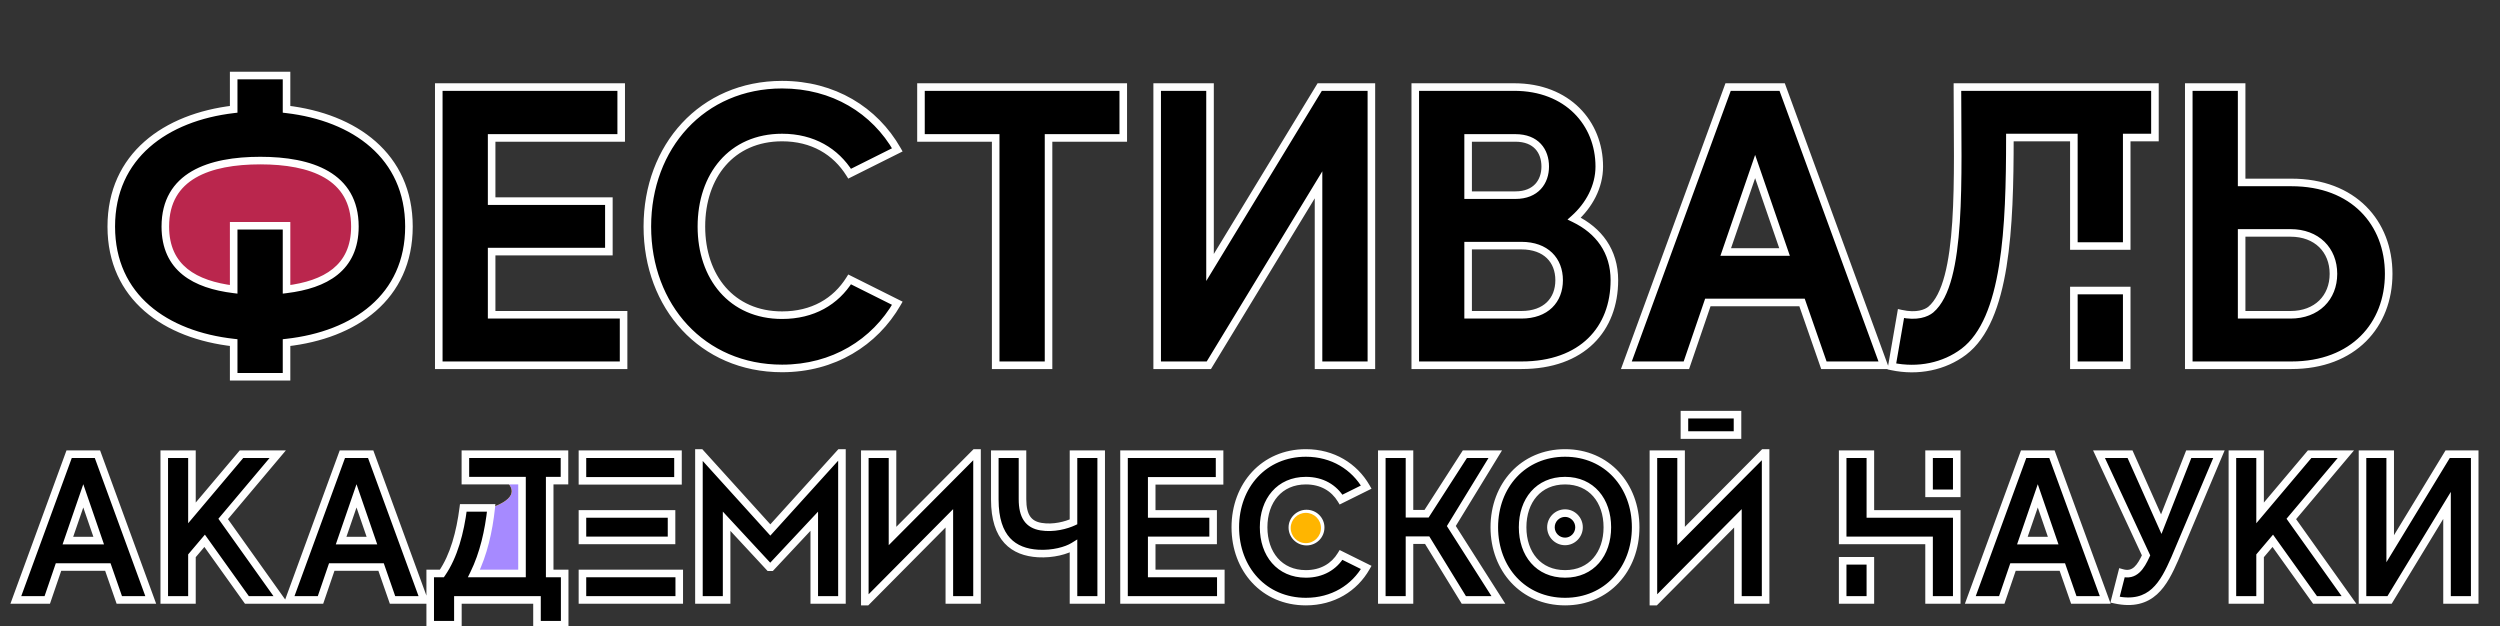 <?xml version="1.0" encoding="UTF-8"?> <svg xmlns="http://www.w3.org/2000/svg" width="1321" height="331" viewBox="0 0 1321 331" fill="none"><rect x="0" y="0" width="1321" height="331" fill="#333333" stroke="none"/> <path d="M287 271C287 292.539 276.926 310 264.5 310C252.073 310 242.137 314.5 256 269.5C290.741 259 250.074 247 262.5 247C274.926 247 287 249.461 287 271Z" fill="#FFC700"></path> <path d="M287 271C287 292.539 276.926 310 264.5 310C252.073 310 242.137 314.5 256 269.5C290.741 259 250.074 247 262.5 247C274.926 247 287 249.461 287 271Z" fill="#A68AFF"></path> <ellipse cx="141.5" cy="121.5" rx="55.5" ry="42.5" fill="#FFC700"></ellipse> <ellipse cx="141.5" cy="121.5" rx="55.5" ry="42.5" fill="#BA264D"></ellipse> <path d="M216.087 119.71C216.087 82.33 187.317 61.96 151.407 57.76V39.91H123.477V57.76C87.567 61.96 58.797 82.33 58.797 119.71C58.797 157.09 87.567 177.04 123.477 181.03V199.09H151.407V181.03C187.317 177.04 216.087 157.09 216.087 119.71ZM151.407 119.29H123.477V152.89C103.107 150.37 87.357 141.76 87.357 119.71C87.357 92.83 110.667 84.85 137.547 84.85C164.217 84.85 187.527 92.83 187.527 119.71C187.527 141.76 171.777 150.37 151.407 152.89V119.29ZM259.78 166.33V132.94H321.73V106.27H259.78V72.88H328.24V46H231.85V193H329.5V166.33H259.78ZM413.249 166.54C386.579 166.54 370.619 146.38 370.619 119.71C370.619 92.83 386.579 72.67 413.249 72.67C429.419 72.67 441.599 80.02 448.949 91.78L474.149 79.18C462.179 58.18 440.339 44.74 413.249 44.74C371.039 44.74 342.059 77.5 342.059 119.71C342.059 161.92 371.039 194.68 413.249 194.68C440.339 194.68 462.179 181.03 474.149 160.24L448.949 147.64C441.599 159.4 429.419 166.54 413.249 166.54ZM593.529 46H486.639V72.88H526.119V193H554.049V72.88H593.529V46ZM697.339 46L639.379 141.34V46H611.449V193H638.749L696.709 97.66V193H724.639V46H697.339ZM831.826 115.51C839.596 108.58 845.056 98.71 845.056 88C845.056 65.11 828.256 46 800.116 46H747.826V193H803.896C836.236 193 853.036 173.68 853.036 148.06C853.036 132.73 844.846 121.81 831.826 115.51ZM800.746 72.88C811.666 72.88 816.496 79.81 816.496 88C816.496 95.98 811.666 103.12 800.746 103.12H775.756V72.88H800.746ZM803.896 166.33H775.756V129.79H803.896C816.916 129.79 823.846 137.56 823.846 148.06C823.846 158.56 816.916 166.33 803.896 166.33ZM963.742 193H995.452L941.692 46H913.132L859.372 193H891.082L902.422 159.82H952.192L963.742 193ZM911.872 133.15L927.412 88L942.952 133.15H911.872ZM1034.3 46C1034.3 93.67 1037.03 149.32 1020.23 163.6C1017.92 165.49 1012.88 167.59 1004.48 165.7L999.646 193.63C1013.51 196.57 1027.37 193.63 1037.66 185.86C1060.13 168.85 1062.02 120.13 1062.02 72.67H1095.83V130H1123.76V72.67H1138.67V46H1034.3ZM1095.83 193H1123.76V153.52H1095.83V193ZM1210.73 96.4H1184.48V46H1156.55V193H1210.73C1243.7 193 1262.18 171.58 1262.18 144.7C1262.18 117.82 1243.7 96.4 1210.73 96.4ZM1210.31 166.33H1184.48V123.07H1210.31C1224.17 123.07 1232.99 132.1 1232.99 144.7C1232.99 157.3 1224.17 166.33 1210.31 166.33ZM63.038 317H79.648L51.488 240H36.528L8.368 317H24.978L30.918 299.62H56.988L63.038 317ZM35.868 285.65L44.008 262L52.148 285.65H35.868ZM130.464 317H148.394L117.924 274.21L146.744 240H127.604L101.424 271.02V240H86.794V317H101.424V293.68L108.134 285.76L130.464 317ZM207.413 317H224.023L195.863 240H180.903L152.743 317H169.353L175.293 299.62H201.363L207.413 317ZM180.243 285.65L188.383 262L196.523 285.65H180.243ZM298.269 253.97V240H245.909V253.97H275.829V303.03H250.419C255.479 292.69 258.229 280.7 259.549 268.38H244.809C243.159 281.25 239.859 293.79 233.479 303.03H227.319V330.09H241.949V317H283.749V330.09H298.379V303.03H290.459V253.97H298.269ZM307.761 303.03V317H358.911V303.03H307.761ZM354.841 271.57H307.761V285.54H354.841V271.57ZM358.251 240H307.761V254.08H358.251V240ZM443.894 239.34L407.044 280.04L370.194 239.34H369.314V317H383.944V275.42L406.494 299.73H407.484L430.254 275.42V317H444.884V239.34H443.894ZM471.6 240H456.97V317.88H457.96L501.63 273.88V317H516.26V239.34H515.27L471.6 283.23V240ZM567.235 240V275.75C563.495 277.51 556.675 279.38 550.075 278.28C543.475 277.18 540.285 272.89 540.285 263.76V240.55V240H525.655V263.98C525.655 284.55 535.555 291.7 548.535 292.47C556.345 292.91 563.495 290.93 567.235 288.62V317H581.865V240H567.235ZM608.563 303.03V285.54H641.013V271.57H608.563V254.08H644.423V240H593.933V317H645.083V303.03H608.563ZM690.026 303.25C676.056 303.25 667.696 292.69 667.696 278.61C667.696 264.53 676.056 253.97 690.026 253.97C698.496 253.97 704.876 257.82 708.616 263.98L721.926 257.38C715.656 246.49 704.216 239.34 690.026 239.34C667.916 239.34 652.736 256.5 652.736 278.61C652.736 300.72 667.916 317.88 690.026 317.88C704.216 317.88 715.656 310.84 721.926 299.84L708.616 293.24C704.876 299.4 698.496 303.25 690.026 303.25ZM682.876 278.72C682.876 282.9 686.286 286.2 690.356 286.2C694.536 286.2 697.836 282.9 697.836 278.72C697.836 274.65 694.536 271.35 690.356 271.35C686.286 271.35 682.876 274.65 682.876 278.72ZM773.484 317H791.744L766.884 277.95L790.094 240H774.034L753.794 271.46H744.774V240H730.144V317H744.774V285.43H754.124L773.484 317ZM826.991 239.34C804.881 239.34 789.591 256.5 789.591 278.61C789.591 300.72 804.881 317.88 826.991 317.88C849.101 317.88 864.281 300.72 864.281 278.61C864.281 256.5 849.101 239.34 826.991 239.34ZM826.991 303.25C812.911 303.25 804.551 292.69 804.551 278.61C804.551 264.53 812.911 253.97 826.991 253.97C840.961 253.97 849.321 264.53 849.321 278.61C849.321 292.69 840.961 303.25 826.991 303.25ZM826.991 271.13C822.811 271.13 819.511 274.54 819.511 278.61C819.511 282.68 822.811 286.09 826.991 286.09C831.061 286.09 834.361 282.68 834.361 278.61C834.361 274.54 831.061 271.13 826.991 271.13ZM918.099 219.1H890.049V229.88H918.099V219.1ZM888.289 283.23L931.959 239.34H932.949V317H918.319V273.88L874.649 317.88H873.659V240H888.289V283.23ZM973.669 317H988.299V296.32H973.669V317ZM988.299 271.57V240H973.669V285.54H1019.32V317H1033.95V271.57H988.299ZM1019.32 240V260.68H1033.95V240H1019.32ZM1095.79 317H1112.4L1084.24 240H1069.28L1041.12 317H1057.73L1063.67 299.62H1089.74L1095.79 317ZM1068.62 285.65L1076.76 262L1084.9 285.65H1068.62ZM1156.53 240L1142.01 276.96L1125.51 240H1109.12L1133.98 293.46C1131.23 299.4 1128.04 304.68 1121.22 302.7L1117.59 316.89C1136.84 321.07 1143.33 308.42 1149.16 295.22L1172.48 240H1156.53ZM1223.27 317H1241.2L1210.73 274.21L1239.55 240H1220.41L1194.23 271.02V240H1179.6V317H1194.23V293.68L1200.94 285.76L1223.27 317ZM1293.34 240L1262.98 289.94V240H1248.35V317H1262.65L1293.01 267.06V317H1307.64V240H1293.34Z" fill="black"></path> <path d="M151.407 57.76H149.407V59.54L151.174 59.746L151.407 57.76ZM151.407 39.91H153.407V37.91H151.407V39.91ZM123.477 39.91V37.91H121.477V39.91H123.477ZM123.477 57.76L123.709 59.746L125.477 59.54V57.76H123.477ZM123.477 181.03H125.477V179.24L123.698 179.042L123.477 181.03ZM123.477 199.09H121.477V201.09H123.477V199.09ZM151.407 199.09V201.09H153.407V199.09H151.407ZM151.407 181.03L151.186 179.042L149.407 179.24V181.03H151.407ZM151.407 119.29H153.407V117.29H151.407V119.29ZM123.477 119.29V117.29H121.477V119.29H123.477ZM123.477 152.89L123.231 154.875L125.477 155.153V152.89H123.477ZM151.407 152.89H149.407V155.153L151.652 154.875L151.407 152.89ZM218.087 119.71C218.087 100.449 210.649 85.463 198.535 74.792C186.469 64.163 169.879 57.907 151.639 55.773L151.174 59.746C168.844 61.813 184.594 67.842 195.891 77.793C207.139 87.702 214.087 101.591 214.087 119.71H218.087ZM153.407 57.76V39.91H149.407V57.76H153.407ZM151.407 37.91H123.477V41.91H151.407V37.91ZM121.477 39.91V57.76H125.477V39.91H121.477ZM123.244 55.773C105.004 57.907 88.414 64.163 76.348 74.792C64.234 85.463 56.797 100.449 56.797 119.71H60.797C60.797 101.591 67.744 87.702 78.992 77.793C90.289 67.842 106.039 61.813 123.709 59.746L123.244 55.773ZM56.797 119.71C56.797 138.973 64.236 153.858 76.358 164.4C88.429 174.898 105.021 180.992 123.256 183.018L123.698 179.042C106.022 177.078 90.275 171.202 78.983 161.382C67.743 151.607 60.797 137.827 60.797 119.71H56.797ZM121.477 181.03V199.09H125.477V181.03H121.477ZM123.477 201.09H151.407V197.09H123.477V201.09ZM153.407 199.09V181.03H149.407V199.09H153.407ZM151.628 183.018C169.862 180.992 186.455 174.898 198.525 164.4C210.648 153.858 218.087 138.973 218.087 119.71H214.087C214.087 137.827 207.141 151.607 195.9 161.382C184.609 171.202 168.861 177.078 151.186 179.042L151.628 183.018ZM151.407 117.29H123.477V121.29H151.407V117.29ZM121.477 119.29V152.89H125.477V119.29H121.477ZM123.722 150.905C113.702 149.666 105.099 146.954 99.033 142.066C93.064 137.258 89.357 130.189 89.357 119.71H85.357C85.357 131.281 89.524 139.542 96.523 145.181C103.424 150.741 112.881 153.594 123.231 154.875L123.722 150.905ZM89.357 119.71C89.357 106.983 94.805 98.925 103.379 93.928C112.114 88.836 124.241 86.85 137.547 86.85V82.85C123.973 82.85 111.004 84.854 101.365 90.472C91.564 96.184 85.357 105.557 85.357 119.71H89.357ZM137.547 86.85C150.746 86.85 162.819 88.836 171.529 93.927C180.078 98.924 185.527 106.983 185.527 119.71H189.527C189.527 105.557 183.32 96.186 173.547 90.473C163.934 84.854 151.018 82.85 137.547 82.85V86.85ZM185.527 119.71C185.527 130.189 181.819 137.258 175.851 142.066C169.784 146.954 161.181 149.666 151.161 150.905L151.652 154.875C162.002 153.594 171.459 150.741 178.36 145.181C185.359 139.542 189.527 131.281 189.527 119.71H185.527ZM153.407 152.89V119.29H149.407V152.89H153.407ZM259.78 166.33H257.78V168.33H259.78V166.33ZM259.78 132.94V130.94H257.78V132.94H259.78ZM321.73 132.94V134.94H323.73V132.94H321.73ZM321.73 106.27H323.73V104.27H321.73V106.27ZM259.78 106.27H257.78V108.27H259.78V106.27ZM259.78 72.88V70.88H257.78V72.88H259.78ZM328.24 72.88V74.88H330.24V72.88H328.24ZM328.24 46H330.24V44H328.24V46ZM231.85 46V44H229.85V46H231.85ZM231.85 193H229.85V195H231.85V193ZM329.5 193V195H331.5V193H329.5ZM329.5 166.33H331.5V164.33H329.5V166.33ZM261.78 166.33V132.94H257.78V166.33H261.78ZM259.78 134.94H321.73V130.94H259.78V134.94ZM323.73 132.94V106.27H319.73V132.94H323.73ZM321.73 104.27H259.78V108.27H321.73V104.27ZM261.78 106.27V72.88H257.78V106.27H261.78ZM259.78 74.88H328.24V70.88H259.78V74.88ZM330.24 72.88V46H326.24V72.88H330.24ZM328.24 44H231.85V48H328.24V44ZM229.85 46V193H233.85V46H229.85ZM231.85 195H329.5V191H231.85V195ZM331.5 193V166.33H327.5V193H331.5ZM329.5 164.33H259.78V168.33H329.5V164.33ZM448.949 91.78L447.253 92.84L448.217 94.382L449.843 93.569L448.949 91.78ZM474.149 79.18L475.043 80.969L476.932 80.024L475.886 78.19L474.149 79.18ZM474.149 160.24L475.882 161.238L476.94 159.4L475.043 158.451L474.149 160.24ZM448.949 147.64L449.843 145.851L448.217 145.038L447.253 146.58L448.949 147.64ZM413.249 164.54C400.455 164.54 390.359 159.723 383.438 151.81C376.491 143.867 372.619 132.657 372.619 119.71H368.619C368.619 133.433 372.727 145.638 380.427 154.443C388.153 163.277 399.372 168.54 413.249 168.54V164.54ZM372.619 119.71C372.619 106.655 376.493 95.392 383.44 87.424C390.361 79.486 400.456 74.67 413.249 74.67V70.67C399.372 70.67 388.152 75.934 380.425 84.796C372.724 93.628 368.619 105.885 368.619 119.71H372.619ZM413.249 74.67C428.733 74.67 440.27 81.668 447.253 92.84L450.645 90.72C442.927 78.372 430.105 70.67 413.249 70.67V74.67ZM449.843 93.569L475.043 80.969L473.254 77.391L448.054 89.991L449.843 93.569ZM475.886 78.19C463.558 56.561 441.052 42.74 413.249 42.74V46.74C439.626 46.74 460.8 59.799 472.411 80.17L475.886 78.19ZM413.249 42.74C369.8 42.74 340.059 76.535 340.059 119.71H344.059C344.059 78.465 372.278 46.74 413.249 46.74V42.74ZM340.059 119.71C340.059 162.885 369.8 196.68 413.249 196.68V192.68C372.278 192.68 344.059 160.955 344.059 119.71H340.059ZM413.249 196.68C441.061 196.68 463.559 182.642 475.882 161.238L472.416 159.242C460.799 179.418 439.616 192.68 413.249 192.68V196.68ZM475.043 158.451L449.843 145.851L448.054 149.429L473.254 162.029L475.043 158.451ZM447.253 146.58C440.281 157.735 428.754 164.54 413.249 164.54V168.54C430.084 168.54 442.917 161.065 450.645 148.7L447.253 146.58ZM593.529 46H595.529V44H593.529V46ZM486.639 46V44H484.639V46H486.639ZM486.639 72.88H484.639V74.88H486.639V72.88ZM526.119 72.88H528.119V70.88H526.119V72.88ZM526.119 193H524.119V195H526.119V193ZM554.049 193V195H556.049V193H554.049ZM554.049 72.88V70.88H552.049V72.88H554.049ZM593.529 72.88V74.88H595.529V72.88H593.529ZM593.529 44H486.639V48H593.529V44ZM484.639 46V72.88H488.639V46H484.639ZM486.639 74.88H526.119V70.88H486.639V74.88ZM524.119 72.88V193H528.119V72.88H524.119ZM526.119 195H554.049V191H526.119V195ZM556.049 193V72.88H552.049V193H556.049ZM554.049 74.88H593.529V70.88H554.049V74.88ZM595.529 72.88V46H591.529V72.88H595.529ZM697.339 46V44H696.215L695.63 44.961L697.339 46ZM639.379 141.34H637.379V148.48L641.088 142.379L639.379 141.34ZM639.379 46H641.379V44H639.379V46ZM611.449 46V44H609.449V46H611.449ZM611.449 193H609.449V195H611.449V193ZM638.749 193V195H639.874L640.458 194.039L638.749 193ZM696.709 97.66H698.709V90.52L695 96.621L696.709 97.66ZM696.709 193H694.709V195H696.709V193ZM724.639 193V195H726.639V193H724.639ZM724.639 46H726.639V44H724.639V46ZM695.63 44.961L637.67 140.301L641.088 142.379L699.048 47.039L695.63 44.961ZM641.379 141.34V46H637.379V141.34H641.379ZM639.379 44H611.449V48H639.379V44ZM609.449 46V193H613.449V46H609.449ZM611.449 195H638.749V191H611.449V195ZM640.458 194.039L698.418 98.699L695 96.621L637.04 191.961L640.458 194.039ZM694.709 97.66V193H698.709V97.66H694.709ZM696.709 195H724.639V191H696.709V195ZM726.639 193V46H722.639V193H726.639ZM724.639 44H697.339V48H724.639V44ZM831.826 115.51L830.495 114.017L828.263 116.008L830.955 117.31L831.826 115.51ZM747.826 46V44H745.826V46H747.826ZM747.826 193H745.826V195H747.826V193ZM775.756 103.12H773.756V105.12H775.756V103.12ZM775.756 72.88V70.88H773.756V72.88H775.756ZM775.756 166.33H773.756V168.33H775.756V166.33ZM775.756 129.79V127.79H773.756V129.79H775.756ZM833.158 117.003C841.256 109.779 847.056 99.398 847.056 88H843.056C843.056 98.022 837.937 107.381 830.495 114.017L833.158 117.003ZM847.056 88C847.056 76.059 842.669 65.035 834.546 56.995C826.415 48.947 814.655 44 800.116 44V48C813.717 48 824.428 52.608 831.732 59.838C839.044 67.075 843.056 77.051 843.056 88H847.056ZM800.116 44H747.826V48H800.116V44ZM745.826 46V193H749.826V46H745.826ZM747.826 195H803.896V191H747.826V195ZM803.896 195C820.468 195 833.296 190.042 841.99 181.57C850.683 173.098 855.036 161.312 855.036 148.06H851.036C851.036 160.428 846.99 171.112 839.198 178.705C831.407 186.298 819.664 191 803.896 191V195ZM855.036 148.06C855.036 131.857 846.307 120.295 832.697 113.71L830.955 117.31C843.386 123.325 851.036 133.603 851.036 148.06H855.036ZM800.746 74.88C805.765 74.88 809.131 76.458 811.254 78.733C813.403 81.035 814.496 84.284 814.496 88H818.496C818.496 83.526 817.175 79.215 814.178 76.004C811.157 72.767 806.648 70.88 800.746 70.88V74.88ZM814.496 88C814.496 91.602 813.408 94.858 811.248 97.195C809.115 99.501 805.746 101.12 800.746 101.12V105.12C806.666 105.12 811.172 103.169 814.185 99.91C817.17 96.682 818.496 92.379 818.496 88H814.496ZM800.746 101.12H775.756V105.12H800.746V101.12ZM777.756 103.12V72.88H773.756V103.12H777.756ZM775.756 74.88H800.746V70.88H775.756V74.88ZM803.896 164.33H775.756V168.33H803.896V164.33ZM777.756 166.33V129.79H773.756V166.33H777.756ZM775.756 131.79H803.896V127.79H775.756V131.79ZM803.896 131.79C810.006 131.79 814.453 133.605 817.362 136.424C820.27 139.241 821.846 143.257 821.846 148.06H825.846C825.846 142.363 823.957 137.244 820.145 133.551C816.335 129.86 810.807 127.79 803.896 127.79V131.79ZM821.846 148.06C821.846 152.863 820.27 156.879 817.362 159.696C814.453 162.515 810.006 164.33 803.896 164.33V168.33C810.807 168.33 816.335 166.26 820.145 162.569C823.957 158.876 825.846 153.757 825.846 148.06H821.846ZM963.742 193L961.854 193.658L962.321 195H963.742V193ZM995.452 193V195H998.313L997.331 192.313L995.452 193ZM941.692 46L943.571 45.313L943.091 44H941.692V46ZM913.132 46V44H911.734L911.254 45.313L913.132 46ZM859.372 193L857.494 192.313L856.511 195H859.372V193ZM891.082 193V195H892.513L892.975 193.647L891.082 193ZM902.422 159.82V157.82H900.992L900.53 159.173L902.422 159.82ZM952.192 159.82L954.081 159.162L953.614 157.82H952.192V159.82ZM911.872 133.15L909.981 132.499L909.069 135.15H911.872V133.15ZM927.412 88L929.304 87.349L927.412 81.855L925.521 87.349L927.412 88ZM942.952 133.15V135.15H945.756L944.844 132.499L942.952 133.15ZM963.742 195H995.452V191H963.742V195ZM997.331 192.313L943.571 45.313L939.814 46.687L993.574 193.687L997.331 192.313ZM941.692 44H913.132V48H941.692V44ZM911.254 45.313L857.494 192.313L861.251 193.687L915.011 46.687L911.254 45.313ZM859.372 195H891.082V191H859.372V195ZM892.975 193.647L904.315 160.467L900.53 159.173L889.19 192.353L892.975 193.647ZM902.422 161.82H952.192V157.82H902.422V161.82ZM950.304 160.478L961.854 193.658L965.631 192.342L954.081 159.162L950.304 160.478ZM913.764 133.801L929.304 88.651L925.521 87.349L909.981 132.499L913.764 133.801ZM925.521 88.651L941.061 133.801L944.844 132.499L929.304 87.349L925.521 88.651ZM942.952 131.15H911.872V135.15H942.952V131.15ZM1034.3 46V44H1032.3V46H1034.3ZM1020.23 163.6L1021.49 165.148L1021.51 165.136L1021.52 165.124L1020.23 163.6ZM1004.48 165.7L1004.91 163.749L1002.86 163.287L1002.51 165.359L1004.48 165.7ZM999.646 193.63L997.675 193.289L997.347 195.187L999.231 195.586L999.646 193.63ZM1037.66 185.86L1038.86 187.456L1038.86 187.455L1037.66 185.86ZM1062.02 72.67V70.67H1060.02V72.67H1062.02ZM1095.83 72.67H1097.83V70.67H1095.83V72.67ZM1095.83 130H1093.83V132H1095.83V130ZM1123.76 130V132H1125.76V130H1123.76ZM1123.76 72.67V70.67H1121.76V72.67H1123.76ZM1138.67 72.67V74.67H1140.67V72.67H1138.67ZM1138.67 46H1140.67V44H1138.67V46ZM1095.83 193H1093.83V195H1095.83V193ZM1123.76 193V195H1125.76V193H1123.76ZM1123.76 153.52H1125.76V151.52H1123.76V153.52ZM1095.83 153.52V151.52H1093.83V153.52H1095.83ZM1032.3 46C1032.3 69.919 1032.98 95.621 1031.57 117.191C1030.86 127.966 1029.64 137.604 1027.58 145.393C1025.51 153.237 1022.66 158.907 1018.93 162.076L1021.52 165.124C1026.19 161.153 1029.31 154.512 1031.45 146.415C1033.6 138.264 1034.84 128.333 1035.56 117.452C1036.98 95.709 1036.3 69.751 1036.3 46H1032.3ZM1018.96 162.052C1017.2 163.493 1012.81 165.526 1004.91 163.749L1004.04 167.651C1012.94 169.654 1018.63 167.487 1021.49 165.148L1018.96 162.052ZM1002.51 165.359L997.675 193.289L1001.62 193.971L1006.45 166.041L1002.51 165.359ZM999.231 195.586C1013.61 198.637 1028.07 195.602 1038.86 187.456L1036.45 184.264C1026.66 191.658 1013.4 194.503 1000.06 191.674L999.231 195.586ZM1038.86 187.455C1050.76 178.448 1056.94 161.312 1060.24 141.004C1063.55 120.588 1064.02 96.395 1064.02 72.67H1060.02C1060.02 96.405 1059.54 120.302 1056.29 140.364C1053.02 160.533 1047.02 176.262 1036.45 184.265L1038.86 187.455ZM1062.02 74.67H1095.83V70.67H1062.02V74.67ZM1093.83 72.67V130H1097.83V72.67H1093.83ZM1095.83 132H1123.76V128H1095.83V132ZM1125.76 130V72.67H1121.76V130H1125.76ZM1123.76 74.67H1138.67V70.67H1123.76V74.67ZM1140.67 72.67V46H1136.67V72.67H1140.67ZM1138.67 44H1034.3V48H1138.67V44ZM1095.83 195H1123.76V191H1095.83V195ZM1125.76 193V153.52H1121.76V193H1125.76ZM1123.76 151.52H1095.83V155.52H1123.76V151.52ZM1093.83 153.52V193H1097.83V153.52H1093.83ZM1184.48 96.4H1182.48V98.4H1184.48V96.4ZM1184.48 46H1186.48V44H1184.48V46ZM1156.55 46V44H1154.55V46H1156.55ZM1156.55 193H1154.55V195H1156.55V193ZM1184.48 166.33H1182.48V168.33H1184.48V166.33ZM1184.48 123.07V121.07H1182.48V123.07H1184.48ZM1210.73 94.4H1184.48V98.4H1210.73V94.4ZM1186.48 96.4V46H1182.48V96.4H1186.48ZM1184.48 44H1156.55V48H1184.48V44ZM1154.55 46V193H1158.55V46H1154.55ZM1156.55 195H1210.73V191H1156.55V195ZM1210.73 195C1227.66 195 1241.06 189.49 1250.23 180.346C1259.39 171.21 1264.18 158.603 1264.18 144.7H1260.18C1260.18 157.677 1255.72 169.22 1247.4 177.514C1239.09 185.8 1226.77 191 1210.73 191V195ZM1264.18 144.7C1264.18 130.797 1259.39 118.19 1250.23 109.054C1241.06 99.91 1227.66 94.4 1210.73 94.4V98.4C1226.77 98.4 1239.09 103.6 1247.4 111.886C1255.72 120.18 1260.18 131.723 1260.18 144.7H1264.18ZM1210.31 164.33H1184.48V168.33H1210.31V164.33ZM1186.48 166.33V123.07H1182.48V166.33H1186.48ZM1184.48 125.07H1210.31V121.07H1184.48V125.07ZM1210.31 125.07C1216.79 125.07 1221.94 127.175 1225.45 130.593C1228.96 134.009 1230.99 138.88 1230.99 144.7H1234.99C1234.99 137.92 1232.6 131.976 1228.24 127.727C1223.88 123.48 1217.68 121.07 1210.31 121.07V125.07ZM1230.99 144.7C1230.99 150.52 1228.96 155.391 1225.45 158.807C1221.94 162.225 1216.79 164.33 1210.31 164.33V168.33C1217.68 168.33 1223.88 165.92 1228.24 161.673C1232.6 157.424 1234.99 151.48 1234.99 144.7H1230.99ZM63.038 317L61.149 317.658L61.616 319H63.038V317ZM79.648 317V319H82.509L81.526 316.313L79.648 317ZM51.488 240L53.366 239.313L52.886 238H51.488V240ZM36.528 240V238H35.13L34.649 239.313L36.528 240ZM8.368 317L6.489 316.313L5.507 319H8.368V317ZM24.978 317V319H26.408L26.87 317.647L24.978 317ZM30.918 299.62V297.62H29.488L29.025 298.973L30.918 299.62ZM56.988 299.62L58.876 298.962L58.409 297.62H56.988V299.62ZM35.868 285.65L33.977 284.999L33.064 287.65H35.868V285.65ZM44.008 262L45.899 261.349L44.008 255.855L42.117 261.349L44.008 262ZM52.148 285.65V287.65H54.951L54.039 284.999L52.148 285.65ZM63.038 319H79.648V315H63.038V319ZM81.526 316.313L53.366 239.313L49.609 240.687L77.769 317.687L81.526 316.313ZM51.488 238H36.528V242H51.488V238ZM34.649 239.313L6.489 316.313L10.246 317.687L38.406 240.687L34.649 239.313ZM8.368 319H24.978V315H8.368V319ZM26.87 317.647L32.81 300.267L29.025 298.973L23.085 316.353L26.87 317.647ZM30.918 301.62H56.988V297.62H30.918V301.62ZM55.099 300.278L61.149 317.658L64.926 316.342L58.876 298.962L55.099 300.278ZM37.759 286.301L45.899 262.651L42.117 261.349L33.977 284.999L37.759 286.301ZM42.117 262.651L50.257 286.301L54.039 284.999L45.899 261.349L42.117 262.651ZM52.148 283.65H35.868V287.65H52.148V283.65ZM130.464 317L128.837 318.163L129.435 319H130.464V317ZM148.394 317V319H152.274L150.023 315.84L148.394 317ZM117.924 274.21L116.395 272.921L115.396 274.107L116.295 275.37L117.924 274.21ZM146.744 240L148.274 241.289L151.044 238H146.744V240ZM127.604 240V238H126.675L126.076 238.71L127.604 240ZM101.424 271.02H99.424V276.491L102.953 272.31L101.424 271.02ZM101.424 240H103.424V238H101.424V240ZM86.794 240V238H84.794V240H86.794ZM86.794 317H84.794V319H86.794V317ZM101.424 317V319H103.424V317H101.424ZM101.424 293.68L99.898 292.387L99.424 292.947V293.68H101.424ZM108.134 285.76L109.761 284.597L108.268 282.508L106.608 284.467L108.134 285.76ZM130.464 319H148.394V315H130.464V319ZM150.023 315.84L119.553 273.05L116.295 275.37L146.765 318.16L150.023 315.84ZM119.454 275.499L148.274 241.289L145.215 238.711L116.395 272.921L119.454 275.499ZM146.744 238H127.604V242H146.744V238ZM126.076 238.71L99.896 269.73L102.953 272.31L129.133 241.29L126.076 238.71ZM103.424 271.02V240H99.424V271.02H103.424ZM101.424 238H86.794V242H101.424V238ZM84.794 240V317H88.794V240H84.794ZM86.794 319H101.424V315H86.794V319ZM103.424 317V293.68H99.424V317H103.424ZM102.95 294.973L109.66 287.053L106.608 284.467L99.898 292.387L102.95 294.973ZM106.507 286.923L128.837 318.163L132.091 315.837L109.761 284.597L106.507 286.923ZM207.413 317L205.524 317.658L205.991 319H207.413V317ZM224.023 317V319H226.884L225.901 316.313L224.023 317ZM195.863 240L197.741 239.313L197.261 238H195.863V240ZM180.903 240V238H179.504L179.024 239.313L180.903 240ZM152.743 317L150.864 316.313L149.882 319H152.743V317ZM169.353 317V319H170.783L171.245 317.647L169.353 317ZM175.293 299.62V297.62H173.863L173.4 298.973L175.293 299.62ZM201.363 299.62L203.251 298.962L202.784 297.62H201.363V299.62ZM180.243 285.65L178.351 284.999L177.439 287.65H180.243V285.65ZM188.383 262L190.274 261.349L188.383 255.855L186.491 261.349L188.383 262ZM196.523 285.65V287.65H199.326L198.414 284.999L196.523 285.65ZM207.413 319H224.023V315H207.413V319ZM225.901 316.313L197.741 239.313L193.984 240.687L222.144 317.687L225.901 316.313ZM195.863 238H180.903V242H195.863V238ZM179.024 239.313L150.864 316.313L154.621 317.687L182.781 240.687L179.024 239.313ZM152.743 319H169.353V315H152.743V319ZM171.245 317.647L177.185 300.267L173.4 298.973L167.46 316.353L171.245 317.647ZM175.293 301.62H201.363V297.62H175.293V301.62ZM199.474 300.278L205.524 317.658L209.301 316.342L203.251 298.962L199.474 300.278ZM182.134 286.301L190.274 262.651L186.491 261.349L178.351 284.999L182.134 286.301ZM186.491 262.651L194.631 286.301L198.414 284.999L190.274 261.349L186.491 262.651ZM196.523 283.65H180.243V287.65H196.523V283.65ZM298.269 253.97V255.97H300.269V253.97H298.269ZM298.269 240H300.269V238H298.269V240ZM245.909 240V238H243.909V240H245.909ZM245.909 253.97H243.909V255.97H245.909V253.97ZM275.829 253.97H277.829V251.97H275.829V253.97ZM275.829 303.03V305.03H277.829V303.03H275.829ZM250.419 303.03L248.623 302.151L247.214 305.03H250.419V303.03ZM259.549 268.38L261.538 268.593L261.775 266.38H259.549V268.38ZM244.809 268.38V266.38H243.049L242.825 268.126L244.809 268.38ZM233.479 303.03V305.03H234.529L235.125 304.166L233.479 303.03ZM227.319 303.03V301.03H225.319V303.03H227.319ZM227.319 330.09H225.319V332.09H227.319V330.09ZM241.949 330.09V332.09H243.949V330.09H241.949ZM241.949 317V315H239.949V317H241.949ZM283.749 317H285.749V315H283.749V317ZM283.749 330.09H281.749V332.09H283.749V330.09ZM298.379 330.09V332.09H300.379V330.09H298.379ZM298.379 303.03H300.379V301.03H298.379V303.03ZM290.459 303.03H288.459V305.03H290.459V303.03ZM290.459 253.97V251.97H288.459V253.97H290.459ZM300.269 253.97V240H296.269V253.97H300.269ZM298.269 238H245.909V242H298.269V238ZM243.909 240V253.97H247.909V240H243.909ZM245.909 255.97H275.829V251.97H245.909V255.97ZM273.829 253.97V303.03H277.829V253.97H273.829ZM275.829 301.03H250.419V305.03H275.829V301.03ZM252.216 303.909C257.412 293.29 260.203 281.052 261.538 268.593L257.561 268.167C256.255 280.348 253.546 292.09 248.623 302.151L252.216 303.909ZM259.549 266.38H244.809V270.38H259.549V266.38ZM242.825 268.126C241.19 280.88 237.944 293.044 231.833 301.894L235.125 304.166C241.774 294.536 245.128 281.62 246.793 268.634L242.825 268.126ZM233.479 301.03H227.319V305.03H233.479V301.03ZM225.319 303.03V330.09H229.319V303.03H225.319ZM227.319 332.09H241.949V328.09H227.319V332.09ZM243.949 330.09V317H239.949V330.09H243.949ZM241.949 319H283.749V315H241.949V319ZM281.749 317V330.09H285.749V317H281.749ZM283.749 332.09H298.379V328.09H283.749V332.09ZM300.379 330.09V303.03H296.379V330.09H300.379ZM298.379 301.03H290.459V305.03H298.379V301.03ZM292.459 303.03V253.97H288.459V303.03H292.459ZM290.459 255.97H298.269V251.97H290.459V255.97ZM307.761 303.03V301.03H305.761V303.03H307.761ZM307.761 317H305.761V319H307.761V317ZM358.911 317V319H360.911V317H358.911ZM358.911 303.03H360.911V301.03H358.911V303.03ZM354.841 271.57H356.841V269.57H354.841V271.57ZM307.761 271.57V269.57H305.761V271.57H307.761ZM307.761 285.54H305.761V287.54H307.761V285.54ZM354.841 285.54V287.54H356.841V285.54H354.841ZM358.251 240H360.251V238H358.251V240ZM307.761 240V238H305.761V240H307.761ZM307.761 254.08H305.761V256.08H307.761V254.08ZM358.251 254.08V256.08H360.251V254.08H358.251ZM305.761 303.03V317H309.761V303.03H305.761ZM307.761 319H358.911V315H307.761V319ZM360.911 317V303.03H356.911V317H360.911ZM358.911 301.03H307.761V305.03H358.911V301.03ZM354.841 269.57H307.761V273.57H354.841V269.57ZM305.761 271.57V285.54H309.761V271.57H305.761ZM307.761 287.54H354.841V283.54H307.761V287.54ZM356.841 285.54V271.57H352.841V285.54H356.841ZM358.251 238H307.761V242H358.251V238ZM305.761 240V254.08H309.761V240H305.761ZM307.761 256.08H358.251V252.08H307.761V256.08ZM360.251 254.08V240H356.251V254.08H360.251ZM443.894 239.34V237.34H443.007L442.411 237.998L443.894 239.34ZM407.044 280.04L405.561 281.382L407.044 283.02L408.526 281.382L407.044 280.04ZM370.194 239.34L371.676 237.998L371.081 237.34H370.194V239.34ZM369.314 239.34V237.34H367.314V239.34H369.314ZM369.314 317H367.314V319H369.314V317ZM383.944 317V319H385.944V317H383.944ZM383.944 275.42L385.41 274.06L381.944 270.323V275.42H383.944ZM406.494 299.73L405.027 301.09L405.621 301.73H406.494V299.73ZM407.484 299.73V301.73H408.351L408.943 301.097L407.484 299.73ZM430.254 275.42H432.254V270.359L428.794 274.053L430.254 275.42ZM430.254 317H428.254V319H430.254V317ZM444.884 317V319H446.884V317H444.884ZM444.884 239.34H446.884V237.34H444.884V239.34ZM442.411 237.998L405.561 278.698L408.526 281.382L445.376 240.682L442.411 237.998ZM408.526 278.698L371.676 237.998L368.711 240.682L405.561 281.382L408.526 278.698ZM370.194 237.34H369.314V241.34H370.194V237.34ZM367.314 239.34V317H371.314V239.34H367.314ZM369.314 319H383.944V315H369.314V319ZM385.944 317V275.42H381.944V317H385.944ZM382.477 276.78L405.027 301.09L407.96 298.37L385.41 274.06L382.477 276.78ZM406.494 301.73H407.484V297.73H406.494V301.73ZM408.943 301.097L431.713 276.787L428.794 274.053L406.024 298.363L408.943 301.097ZM428.254 275.42V317H432.254V275.42H428.254ZM430.254 319H444.884V315H430.254V319ZM446.884 317V239.34H442.884V317H446.884ZM444.884 237.34H443.894V241.34H444.884V237.34ZM471.6 240H473.6V238H471.6V240ZM456.97 240V238H454.97V240H456.97ZM456.97 317.88H454.97V319.88H456.97V317.88ZM457.96 317.88V319.88H458.793L459.379 319.289L457.96 317.88ZM501.63 273.88H503.63V269.026L500.21 272.471L501.63 273.88ZM501.63 317H499.63V319H501.63V317ZM516.26 317V319H518.26V317H516.26ZM516.26 239.34H518.26V237.34H516.26V239.34ZM515.27 239.34V237.34H514.439L513.852 237.929L515.27 239.34ZM471.6 283.23H469.6V288.076L473.018 284.641L471.6 283.23ZM471.6 238H456.97V242H471.6V238ZM454.97 240V317.88H458.97V240H454.97ZM456.97 319.88H457.96V315.88H456.97V319.88ZM459.379 319.289L503.049 275.289L500.21 272.471L456.54 316.471L459.379 319.289ZM499.63 273.88V317H503.63V273.88H499.63ZM501.63 319H516.26V315H501.63V319ZM518.26 317V239.34H514.26V317H518.26ZM516.26 237.34H515.27V241.34H516.26V237.34ZM513.852 237.929L470.182 281.819L473.018 284.641L516.688 240.751L513.852 237.929ZM473.6 283.23V240H469.6V283.23H473.6ZM567.235 240V238H565.235V240H567.235ZM567.235 275.75L568.087 277.56L569.235 277.019V275.75H567.235ZM550.075 278.28L550.404 276.307L550.404 276.307L550.075 278.28ZM540.285 240H542.285V238H540.285V240ZM525.655 240V238H523.655V240H525.655ZM548.535 292.47L548.417 294.466L548.423 294.467L548.535 292.47ZM567.235 288.62H569.235V285.034L566.184 286.918L567.235 288.62ZM567.235 317H565.235V319H567.235V317ZM581.865 317V319H583.865V317H581.865ZM581.865 240H583.865V238H581.865V240ZM565.235 240V275.75H569.235V240H565.235ZM566.384 273.94C562.892 275.583 556.49 277.322 550.404 276.307L549.747 280.253C556.861 281.438 564.099 279.437 568.087 277.56L566.384 273.94ZM550.404 276.307C547.494 275.822 545.592 274.693 544.352 272.895C543.058 271.021 542.285 268.137 542.285 263.76H538.285C538.285 268.513 539.108 272.339 541.059 275.167C543.064 278.072 546.057 279.638 549.747 280.253L550.404 276.307ZM542.285 263.76V240.55H538.285V263.76H542.285ZM542.285 240.55V240H538.285V240.55H542.285ZM540.285 238H525.655V242H540.285V238ZM523.655 240V263.98H527.655V240H523.655ZM523.655 263.98C523.655 274.564 526.203 282.054 530.756 287.004C535.318 291.964 541.605 294.062 548.417 294.466L548.654 290.474C542.486 290.108 537.333 288.246 533.7 284.296C530.058 280.336 527.655 273.966 527.655 263.98H523.655ZM548.423 294.467C556.564 294.925 564.137 292.884 568.286 290.322L566.184 286.918C562.854 288.976 556.127 290.895 548.648 290.473L548.423 294.467ZM565.235 288.62V317H569.235V288.62H565.235ZM567.235 319H581.865V315H567.235V319ZM583.865 317V240H579.865V317H583.865ZM581.865 238H567.235V242H581.865V238ZM608.563 303.03H606.563V305.03H608.563V303.03ZM608.563 285.54V283.54H606.563V285.54H608.563ZM641.013 285.54V287.54H643.013V285.54H641.013ZM641.013 271.57H643.013V269.57H641.013V271.57ZM608.563 271.57H606.563V273.57H608.563V271.57ZM608.563 254.08V252.08H606.563V254.08H608.563ZM644.423 254.08V256.08H646.423V254.08H644.423ZM644.423 240H646.423V238H644.423V240ZM593.933 240V238H591.933V240H593.933ZM593.933 317H591.933V319H593.933V317ZM645.083 317V319H647.083V317H645.083ZM645.083 303.03H647.083V301.03H645.083V303.03ZM610.563 303.03V285.54H606.563V303.03H610.563ZM608.563 287.54H641.013V283.54H608.563V287.54ZM643.013 285.54V271.57H639.013V285.54H643.013ZM641.013 269.57H608.563V273.57H641.013V269.57ZM610.563 271.57V254.08H606.563V271.57H610.563ZM608.563 256.08H644.423V252.08H608.563V256.08ZM646.423 254.08V240H642.423V254.08H646.423ZM644.423 238H593.933V242H644.423V238ZM591.933 240V317H595.933V240H591.933ZM593.933 319H645.083V315H593.933V319ZM647.083 317V303.03H643.083V317H647.083ZM645.083 301.03H608.563V305.03H645.083V301.03ZM708.616 263.98L706.906 265.018L707.859 266.588L709.504 265.772L708.616 263.98ZM721.926 257.38L722.814 259.172L724.721 258.226L723.659 256.382L721.926 257.38ZM721.926 299.84L723.663 300.83L724.712 298.99L722.814 298.048L721.926 299.84ZM708.616 293.24L709.504 291.448L707.859 290.632L706.906 292.202L708.616 293.24ZM690.026 301.25C683.582 301.25 678.563 298.834 675.129 294.896C671.67 290.928 669.696 285.265 669.696 278.61H665.696C665.696 286.035 667.901 292.692 672.114 297.524C676.353 302.386 682.499 305.25 690.026 305.25V301.25ZM669.696 278.61C669.696 271.955 671.67 266.292 675.129 262.324C678.563 258.386 683.582 255.97 690.026 255.97V251.97C682.499 251.97 676.353 254.834 672.114 259.696C667.901 264.528 665.696 271.185 665.696 278.61H669.696ZM690.026 255.97C697.815 255.97 703.538 259.47 706.906 265.018L710.325 262.942C706.213 256.17 699.176 251.97 690.026 251.97V255.97ZM709.504 265.772L722.814 259.172L721.037 255.588L707.727 262.188L709.504 265.772ZM723.659 256.382C717.035 244.878 704.938 237.34 690.026 237.34V241.34C703.493 241.34 714.276 248.102 720.192 258.378L723.659 256.382ZM690.026 237.34C666.676 237.34 650.736 255.535 650.736 278.61H654.736C654.736 257.465 669.155 241.34 690.026 241.34V237.34ZM650.736 278.61C650.736 301.685 666.676 319.88 690.026 319.88V315.88C669.155 315.88 654.736 299.755 654.736 278.61H650.736ZM690.026 319.88C704.929 319.88 717.035 312.459 723.663 300.83L720.188 298.85C714.276 309.221 703.503 315.88 690.026 315.88V319.88ZM722.814 298.048L709.504 291.448L707.727 295.032L721.037 301.632L722.814 298.048ZM706.906 292.202C703.538 297.75 697.815 301.25 690.026 301.25V305.25C699.176 305.25 706.213 301.05 710.325 294.278L706.906 292.202ZM680.876 278.72C680.876 284.024 685.2 288.2 690.356 288.2V284.2C687.371 284.2 684.876 281.776 684.876 278.72H680.876ZM690.356 288.2C695.64 288.2 699.836 284.005 699.836 278.72H695.836C695.836 281.795 693.431 284.2 690.356 284.2V288.2ZM699.836 278.72C699.836 273.526 695.621 269.35 690.356 269.35V273.35C693.45 273.35 695.836 275.774 695.836 278.72H699.836ZM690.356 269.35C685.22 269.35 680.876 273.507 680.876 278.72H684.876C684.876 275.793 687.351 273.35 690.356 273.35V269.35ZM773.484 317L771.779 318.046L772.364 319H773.484V317ZM791.744 317V319H795.388L793.431 315.926L791.744 317ZM766.884 277.95L765.178 276.906L764.526 277.971L765.197 279.024L766.884 277.95ZM790.094 240L791.8 241.043L793.661 238H790.094V240ZM774.034 240V238H772.942L772.352 238.918L774.034 240ZM753.794 271.46V273.46H754.885L755.476 272.542L753.794 271.46ZM744.774 271.46H742.774V273.46H744.774V271.46ZM744.774 240H746.774V238H744.774V240ZM730.144 240V238H728.144V240H730.144ZM730.144 317H728.144V319H730.144V317ZM744.774 317V319H746.774V317H744.774ZM744.774 285.43V283.43H742.774V285.43H744.774ZM754.124 285.43L755.829 284.384L755.243 283.43H754.124V285.43ZM773.484 319H791.744V315H773.484V319ZM793.431 315.926L768.571 276.876L765.197 279.024L790.057 318.074L793.431 315.926ZM768.59 278.993L791.8 241.043L788.388 238.956L765.178 276.906L768.59 278.993ZM790.094 238H774.034V242H790.094V238ZM772.352 238.918L752.112 270.378L755.476 272.542L775.716 241.082L772.352 238.918ZM753.794 269.46H744.774V273.46H753.794V269.46ZM746.774 271.46V240H742.774V271.46H746.774ZM744.774 238H730.144V242H744.774V238ZM728.144 240V317H732.144V240H728.144ZM730.144 319H744.774V315H730.144V319ZM746.774 317V285.43H742.774V317H746.774ZM744.774 287.43H754.124V283.43H744.774V287.43ZM752.419 286.476L771.779 318.046L775.189 315.954L755.829 284.384L752.419 286.476ZM826.991 237.34C803.649 237.34 787.591 255.527 787.591 278.61H791.591C791.591 257.473 806.113 241.34 826.991 241.34V237.34ZM787.591 278.61C787.591 301.693 803.649 319.88 826.991 319.88V315.88C806.113 315.88 791.591 299.747 791.591 278.61H787.591ZM826.991 319.88C850.34 319.88 866.281 301.685 866.281 278.61H862.281C862.281 299.755 847.862 315.88 826.991 315.88V319.88ZM866.281 278.61C866.281 255.535 850.34 237.34 826.991 237.34V241.34C847.862 241.34 862.281 257.465 862.281 278.61H866.281ZM826.991 301.25C820.488 301.25 815.441 298.83 811.996 294.893C808.525 290.926 806.551 285.265 806.551 278.61H802.551C802.551 286.035 804.757 292.694 808.986 297.527C813.241 302.39 819.414 305.25 826.991 305.25V301.25ZM806.551 278.61C806.551 271.955 808.525 266.294 811.996 262.327C815.441 258.39 820.488 255.97 826.991 255.97V251.97C819.414 251.97 813.241 254.83 808.986 259.693C804.757 264.526 802.551 271.185 802.551 278.61H806.551ZM826.991 255.97C833.434 255.97 838.454 258.386 841.887 262.324C845.347 266.292 847.321 271.955 847.321 278.61H851.321C851.321 271.185 849.115 264.528 844.902 259.696C840.663 254.834 834.518 251.97 826.991 251.97V255.97ZM847.321 278.61C847.321 285.265 845.347 290.928 841.887 294.896C838.454 298.834 833.434 301.25 826.991 301.25V305.25C834.518 305.25 840.663 302.386 844.902 297.524C849.115 292.692 851.321 286.035 851.321 278.61H847.321ZM826.991 269.13C821.687 269.13 817.511 273.455 817.511 278.61H821.511C821.511 275.625 823.935 273.13 826.991 273.13V269.13ZM817.511 278.61C817.511 283.765 821.687 288.09 826.991 288.09V284.09C823.935 284.09 821.511 281.595 821.511 278.61H817.511ZM826.991 288.09C832.204 288.09 836.361 283.746 836.361 278.61H832.361C832.361 281.614 829.918 284.09 826.991 284.09V288.09ZM836.361 278.61C836.361 273.474 832.204 269.13 826.991 269.13V273.13C829.918 273.13 832.361 275.606 832.361 278.61H836.361ZM918.099 219.1H920.099V217.1H918.099V219.1ZM890.049 219.1V217.1H888.049V219.1H890.049ZM890.049 229.88H888.049V231.88H890.049V229.88ZM918.099 229.88V231.88H920.099V229.88H918.099ZM888.289 283.23H886.289V288.076L889.707 284.641L888.289 283.23ZM931.959 239.34V237.34H931.128L930.542 237.929L931.959 239.34ZM932.949 239.34H934.949V237.34H932.949V239.34ZM932.949 317V319H934.949V317H932.949ZM918.319 317H916.319V319H918.319V317ZM918.319 273.88H920.319V269.026L916.9 272.471L918.319 273.88ZM874.649 317.88V319.88H875.482L876.069 319.289L874.649 317.88ZM873.659 317.88H871.659V319.88H873.659V317.88ZM873.659 240V238H871.659V240H873.659ZM888.289 240H890.289V238H888.289V240ZM918.099 217.1H890.049V221.1H918.099V217.1ZM888.049 219.1V229.88H892.049V219.1H888.049ZM890.049 231.88H918.099V227.88H890.049V231.88ZM920.099 229.88V219.1H916.099V229.88H920.099ZM889.707 284.641L933.377 240.751L930.542 237.929L886.872 281.819L889.707 284.641ZM931.959 241.34H932.949V237.34H931.959V241.34ZM930.949 239.34V317H934.949V239.34H930.949ZM932.949 315H918.319V319H932.949V315ZM920.319 317V273.88H916.319V317H920.319ZM916.9 272.471L873.23 316.471L876.069 319.289L919.739 275.289L916.9 272.471ZM874.649 315.88H873.659V319.88H874.649V315.88ZM875.659 317.88V240H871.659V317.88H875.659ZM873.659 242H888.289V238H873.659V242ZM886.289 240V283.23H890.289V240H886.289ZM973.669 317H971.669V319H973.669V317ZM988.299 317V319H990.299V317H988.299ZM988.299 296.32H990.299V294.32H988.299V296.32ZM973.669 296.32V294.32H971.669V296.32H973.669ZM988.299 271.57H986.299V273.57H988.299V271.57ZM988.299 240H990.299V238H988.299V240ZM973.669 240V238H971.669V240H973.669ZM973.669 285.54H971.669V287.54H973.669V285.54ZM1019.32 285.54H1021.32V283.54H1019.32V285.54ZM1019.32 317H1017.32V319H1019.32V317ZM1033.95 317V319H1035.95V317H1033.95ZM1033.95 271.57H1035.95V269.57H1033.95V271.57ZM1019.32 240V238H1017.32V240H1019.32ZM1019.32 260.68H1017.32V262.68H1019.32V260.68ZM1033.95 260.68V262.68H1035.95V260.68H1033.95ZM1033.95 240H1035.95V238H1033.95V240ZM973.669 319H988.299V315H973.669V319ZM990.299 317V296.32H986.299V317H990.299ZM988.299 294.32H973.669V298.32H988.299V294.32ZM971.669 296.32V317H975.669V296.32H971.669ZM990.299 271.57V240H986.299V271.57H990.299ZM988.299 238H973.669V242H988.299V238ZM971.669 240V285.54H975.669V240H971.669ZM973.669 287.54H1019.32V283.54H973.669V287.54ZM1017.32 285.54V317H1021.32V285.54H1017.32ZM1019.32 319H1033.95V315H1019.32V319ZM1035.95 317V271.57H1031.95V317H1035.95ZM1033.95 269.57H988.299V273.57H1033.95V269.57ZM1017.32 240V260.68H1021.32V240H1017.32ZM1019.32 262.68H1033.95V258.68H1019.32V262.68ZM1035.95 260.68V240H1031.95V260.68H1035.95ZM1033.95 238H1019.32V242H1033.95V238ZM1095.79 317L1093.9 317.658L1094.37 319H1095.79V317ZM1112.4 317V319H1115.26L1114.28 316.313L1112.4 317ZM1084.24 240L1086.12 239.313L1085.64 238H1084.24V240ZM1069.28 240V238H1067.88L1067.4 239.313L1069.28 240ZM1041.12 317L1039.24 316.313L1038.26 319H1041.12V317ZM1057.73 317V319H1059.16L1059.62 317.647L1057.73 317ZM1063.67 299.62V297.62H1062.24L1061.78 298.973L1063.67 299.62ZM1089.74 299.62L1091.63 298.962L1091.16 297.62H1089.74V299.62ZM1068.62 285.65L1066.73 284.999L1065.82 287.65H1068.62V285.65ZM1076.76 262L1078.65 261.349L1076.76 255.855L1074.87 261.349L1076.76 262ZM1084.9 285.65V287.65H1087.71L1086.79 284.999L1084.9 285.65ZM1095.79 319H1112.4V315H1095.79V319ZM1114.28 316.313L1086.12 239.313L1082.36 240.687L1110.52 317.687L1114.28 316.313ZM1084.24 238H1069.28V242H1084.24V238ZM1067.4 239.313L1039.24 316.313L1043 317.687L1071.16 240.687L1067.4 239.313ZM1041.12 319H1057.73V315H1041.12V319ZM1059.62 317.647L1065.56 300.267L1061.78 298.973L1055.84 316.353L1059.62 317.647ZM1063.67 301.62H1089.74V297.62H1063.67V301.62ZM1087.85 300.278L1093.9 317.658L1097.68 316.342L1091.63 298.962L1087.85 300.278ZM1070.51 286.301L1078.65 262.651L1074.87 261.349L1066.73 284.999L1070.51 286.301ZM1074.87 262.651L1083.01 286.301L1086.79 284.999L1078.65 261.349L1074.87 262.651ZM1084.9 283.65H1068.62V287.65H1084.9V283.65ZM1156.53 240V238H1155.17L1154.67 239.269L1156.53 240ZM1142.01 276.96L1140.18 277.775L1142.13 282.13L1143.87 277.691L1142.01 276.96ZM1125.51 240L1127.34 239.185L1126.81 238H1125.51V240ZM1109.12 240V238H1105.98L1107.31 240.843L1109.12 240ZM1133.98 293.46L1135.79 294.3L1136.18 293.458L1135.79 292.617L1133.98 293.46ZM1121.22 302.7L1121.78 300.779L1119.79 300.203L1119.28 302.204L1121.22 302.7ZM1117.59 316.89L1115.65 316.394L1115.14 318.404L1117.17 318.844L1117.59 316.89ZM1149.16 295.22L1150.99 296.028L1151 296.013L1151 295.998L1149.16 295.22ZM1172.48 240L1174.32 240.778L1175.5 238H1172.48V240ZM1154.67 239.269L1140.15 276.229L1143.87 277.691L1158.39 240.731L1154.67 239.269ZM1143.84 276.145L1127.34 239.185L1123.68 240.815L1140.18 277.775L1143.84 276.145ZM1125.51 238H1109.12V242H1125.51V238ZM1107.31 240.843L1132.17 294.303L1135.79 292.617L1110.93 239.157L1107.31 240.843ZM1132.16 292.62C1130.78 295.603 1129.44 298.059 1127.78 299.571C1126.98 300.295 1126.15 300.764 1125.24 300.981C1124.33 301.198 1123.21 301.194 1121.78 300.779L1120.66 304.621C1122.64 305.196 1124.48 305.275 1126.17 304.873C1127.86 304.471 1129.27 303.62 1130.47 302.529C1132.8 300.411 1134.43 297.257 1135.79 294.3L1132.16 292.62ZM1119.28 302.204L1115.65 316.394L1119.53 317.386L1123.16 303.196L1119.28 302.204ZM1117.17 318.844C1127.33 321.053 1134.45 318.834 1139.75 314.058C1144.87 309.439 1148.1 302.578 1150.99 296.028L1147.33 294.412C1144.39 301.062 1141.46 307.126 1137.07 311.087C1132.85 314.891 1127.09 316.907 1118.01 314.936L1117.17 318.844ZM1151 295.998L1174.32 240.778L1170.64 239.222L1147.32 294.442L1151 295.998ZM1172.48 238H1156.53V242H1172.48V238ZM1223.27 317L1221.64 318.163L1222.24 319H1223.27V317ZM1241.2 317V319H1245.08L1242.83 315.84L1241.2 317ZM1210.73 274.21L1209.2 272.921L1208.2 274.107L1209.1 275.37L1210.73 274.21ZM1239.55 240L1241.08 241.289L1243.85 238H1239.55V240ZM1220.41 240V238H1219.48L1218.88 238.71L1220.41 240ZM1194.23 271.02H1192.23V276.491L1195.76 272.31L1194.23 271.02ZM1194.23 240H1196.23V238H1194.23V240ZM1179.6 240V238H1177.6V240H1179.6ZM1179.6 317H1177.6V319H1179.6V317ZM1194.23 317V319H1196.23V317H1194.23ZM1194.23 293.68L1192.7 292.387L1192.23 292.947V293.68H1194.23ZM1200.94 285.76L1202.56 284.597L1201.07 282.508L1199.41 284.467L1200.94 285.76ZM1223.27 319H1241.2V315H1223.27V319ZM1242.83 315.84L1212.36 273.05L1209.1 275.37L1239.57 318.16L1242.83 315.84ZM1212.26 275.499L1241.08 241.289L1238.02 238.711L1209.2 272.921L1212.26 275.499ZM1239.55 238H1220.41V242H1239.55V238ZM1218.88 238.71L1192.7 269.73L1195.76 272.31L1221.94 241.29L1218.88 238.71ZM1196.23 271.02V240H1192.23V271.02H1196.23ZM1194.23 238H1179.6V242H1194.23V238ZM1177.6 240V317H1181.6V240H1177.6ZM1179.6 319H1194.23V315H1179.6V319ZM1196.23 317V293.68H1192.23V317H1196.23ZM1195.75 294.973L1202.46 287.053L1199.41 284.467L1192.7 292.387L1195.75 294.973ZM1199.31 286.923L1221.64 318.163L1224.89 315.837L1202.56 284.597L1199.31 286.923ZM1293.34 240V238H1292.21L1291.63 238.961L1293.34 240ZM1262.98 289.94H1260.98V297.08L1264.69 290.979L1262.98 289.94ZM1262.98 240H1264.98V238H1262.98V240ZM1248.35 240V238H1246.35V240H1248.35ZM1248.35 317H1246.35V319H1248.35V317ZM1262.65 317V319H1263.77L1264.36 318.039L1262.65 317ZM1293.01 267.06H1295.01V259.92L1291.3 266.021L1293.01 267.06ZM1293.01 317H1291.01V319H1293.01V317ZM1307.64 317V319H1309.64V317H1307.64ZM1307.64 240H1309.64V238H1307.64V240ZM1291.63 238.961L1261.27 288.901L1264.69 290.979L1295.05 241.039L1291.63 238.961ZM1264.98 289.94V240H1260.98V289.94H1264.98ZM1262.98 238H1248.35V242H1262.98V238ZM1246.35 240V317H1250.35V240H1246.35ZM1248.35 319H1262.65V315H1248.35V319ZM1264.36 318.039L1294.72 268.099L1291.3 266.021L1260.94 315.961L1264.36 318.039ZM1291.01 267.06V317H1295.01V267.06H1291.01ZM1293.01 319H1307.64V315H1293.01V319ZM1309.64 317V240H1305.64V317H1309.64ZM1307.64 238H1293.34V242H1307.64V238Z" fill="white"></path> <circle cx="690" cy="279" r="8" fill="#FFB500"></circle> </svg> 